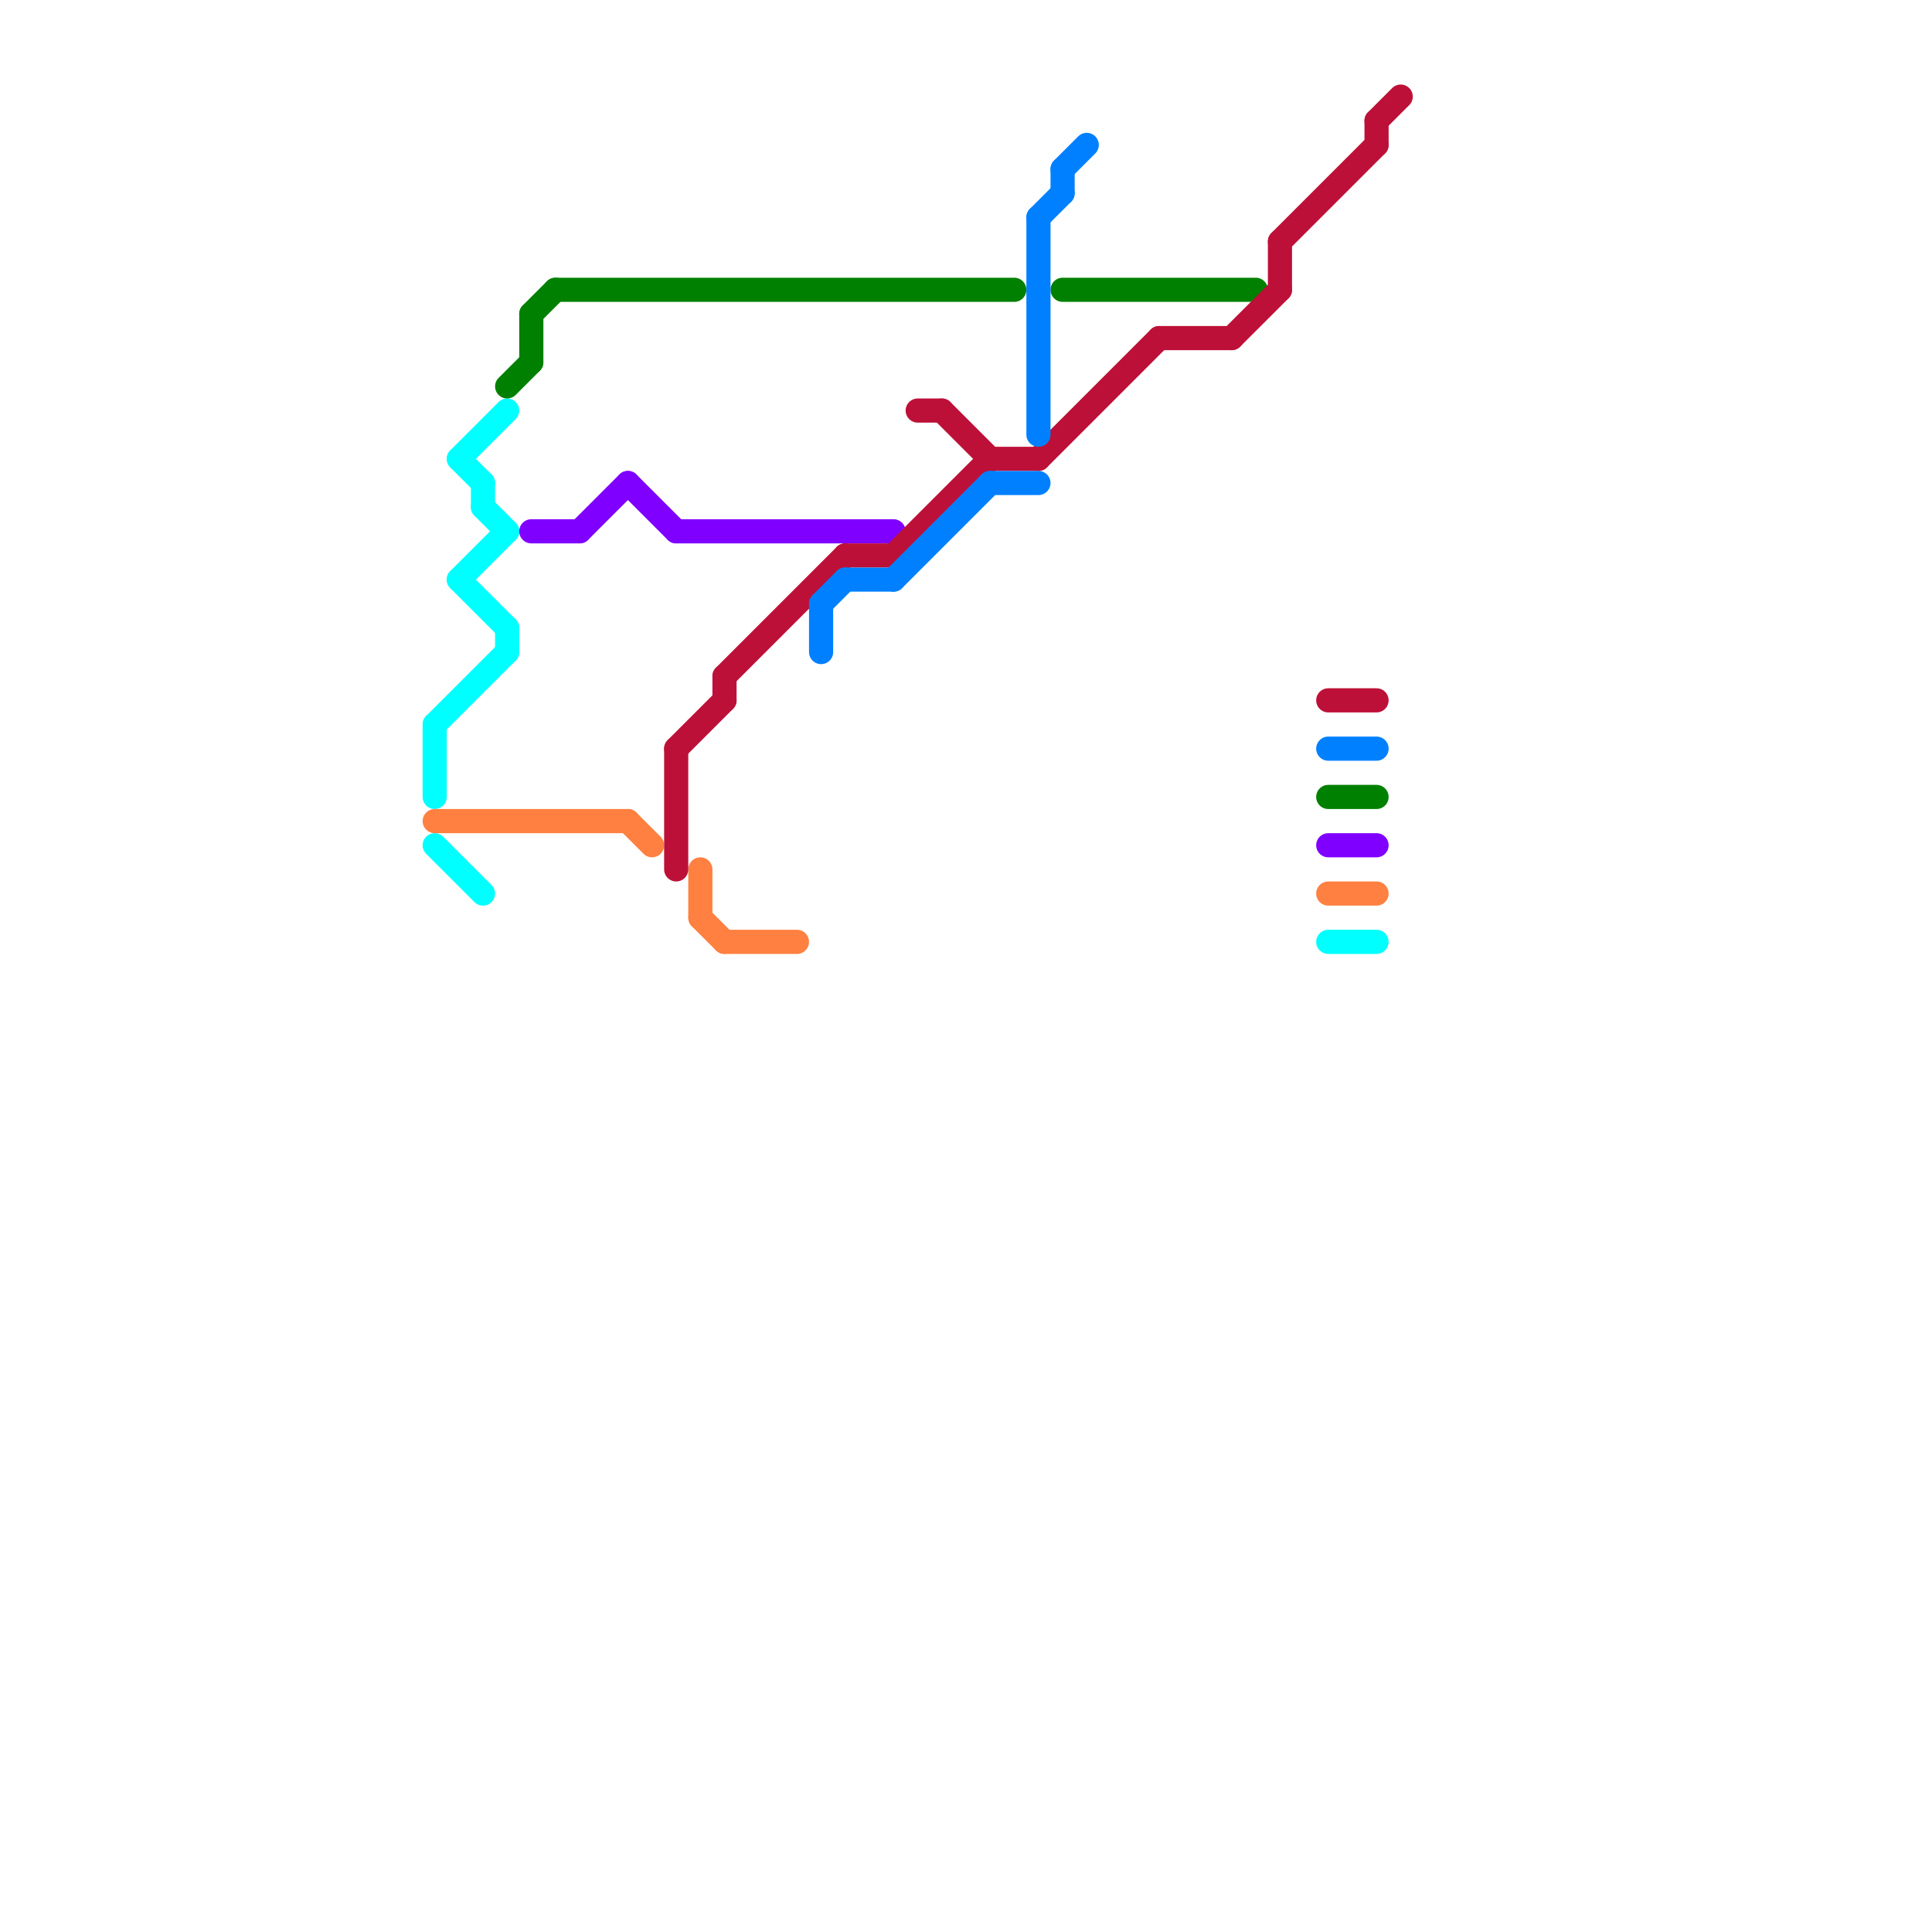 
<svg version="1.1" xmlns="http://www.w3.org/2000/svg" viewBox="0 0 80 80">
<style>text { font: 1px Helvetica; font-weight: 600; white-space: pre; dominant-baseline: central; } line { stroke-width: 1; fill: none; stroke-linecap: round; stroke-linejoin: round; } .c0 { stroke: #00ffff } .c1 { stroke: #ff8040 } .c2 { stroke: #008000 } .c3 { stroke: #8000ff } .c4 { stroke: #bd1038 } .c5 { stroke: #0080ff }</style><defs><g id="wm-xf"><circle r="1.2" fill="#000"/><circle r="0.9" fill="#fff"/><circle r="0.6" fill="#000"/><circle r="0.3" fill="#fff"/></g><g id="wm"><circle r="0.6" fill="#000"/><circle r="0.3" fill="#fff"/></g></defs><line class="c0" x1="21" y1="26" x2="21" y2="27"/><line class="c0" x1="19" y1="24" x2="21" y2="26"/><line class="c0" x1="18" y1="30" x2="18" y2="33"/><line class="c0" x1="18" y1="30" x2="21" y2="27"/><line class="c0" x1="19" y1="19" x2="21" y2="17"/><line class="c0" x1="18" y1="35" x2="20" y2="37"/><line class="c0" x1="20" y1="20" x2="20" y2="21"/><line class="c0" x1="19" y1="24" x2="21" y2="22"/><line class="c0" x1="20" y1="21" x2="21" y2="22"/><line class="c0" x1="55" y1="39" x2="57" y2="39"/><line class="c0" x1="19" y1="19" x2="20" y2="20"/><line class="c1" x1="29" y1="38" x2="30" y2="39"/><line class="c1" x1="29" y1="36" x2="29" y2="38"/><line class="c1" x1="30" y1="39" x2="33" y2="39"/><line class="c1" x1="18" y1="34" x2="26" y2="34"/><line class="c1" x1="26" y1="34" x2="27" y2="35"/><line class="c1" x1="55" y1="37" x2="57" y2="37"/><line class="c2" x1="21" y1="16" x2="22" y2="15"/><line class="c2" x1="44" y1="12" x2="52" y2="12"/><line class="c2" x1="22" y1="13" x2="23" y2="12"/><line class="c2" x1="22" y1="13" x2="22" y2="15"/><line class="c2" x1="55" y1="33" x2="57" y2="33"/><line class="c2" x1="23" y1="12" x2="42" y2="12"/><line class="c3" x1="22" y1="22" x2="24" y2="22"/><line class="c3" x1="24" y1="22" x2="26" y2="20"/><line class="c3" x1="55" y1="35" x2="57" y2="35"/><line class="c3" x1="28" y1="22" x2="37" y2="22"/><line class="c3" x1="26" y1="20" x2="28" y2="22"/><line class="c4" x1="57" y1="5" x2="57" y2="6"/><line class="c4" x1="30" y1="28" x2="35" y2="23"/><line class="c4" x1="53" y1="10" x2="57" y2="6"/><line class="c4" x1="30" y1="28" x2="30" y2="29"/><line class="c4" x1="53" y1="10" x2="53" y2="12"/><line class="c4" x1="43" y1="19" x2="48" y2="14"/><line class="c4" x1="51" y1="14" x2="53" y2="12"/><line class="c4" x1="35" y1="23" x2="37" y2="23"/><line class="c4" x1="38" y1="17" x2="39" y2="17"/><line class="c4" x1="37" y1="23" x2="41" y2="19"/><line class="c4" x1="57" y1="5" x2="58" y2="4"/><line class="c4" x1="39" y1="17" x2="41" y2="19"/><line class="c4" x1="28" y1="31" x2="28" y2="36"/><line class="c4" x1="28" y1="31" x2="30" y2="29"/><line class="c4" x1="41" y1="19" x2="43" y2="19"/><line class="c4" x1="55" y1="29" x2="57" y2="29"/><line class="c4" x1="48" y1="14" x2="51" y2="14"/><line class="c5" x1="41" y1="20" x2="43" y2="20"/><line class="c5" x1="44" y1="7" x2="45" y2="6"/><line class="c5" x1="37" y1="24" x2="41" y2="20"/><line class="c5" x1="43" y1="9" x2="44" y2="8"/><line class="c5" x1="35" y1="24" x2="37" y2="24"/><line class="c5" x1="43" y1="9" x2="43" y2="18"/><line class="c5" x1="55" y1="31" x2="57" y2="31"/><line class="c5" x1="44" y1="7" x2="44" y2="8"/><line class="c5" x1="34" y1="25" x2="35" y2="24"/><line class="c5" x1="34" y1="25" x2="34" y2="27"/>
</svg>
